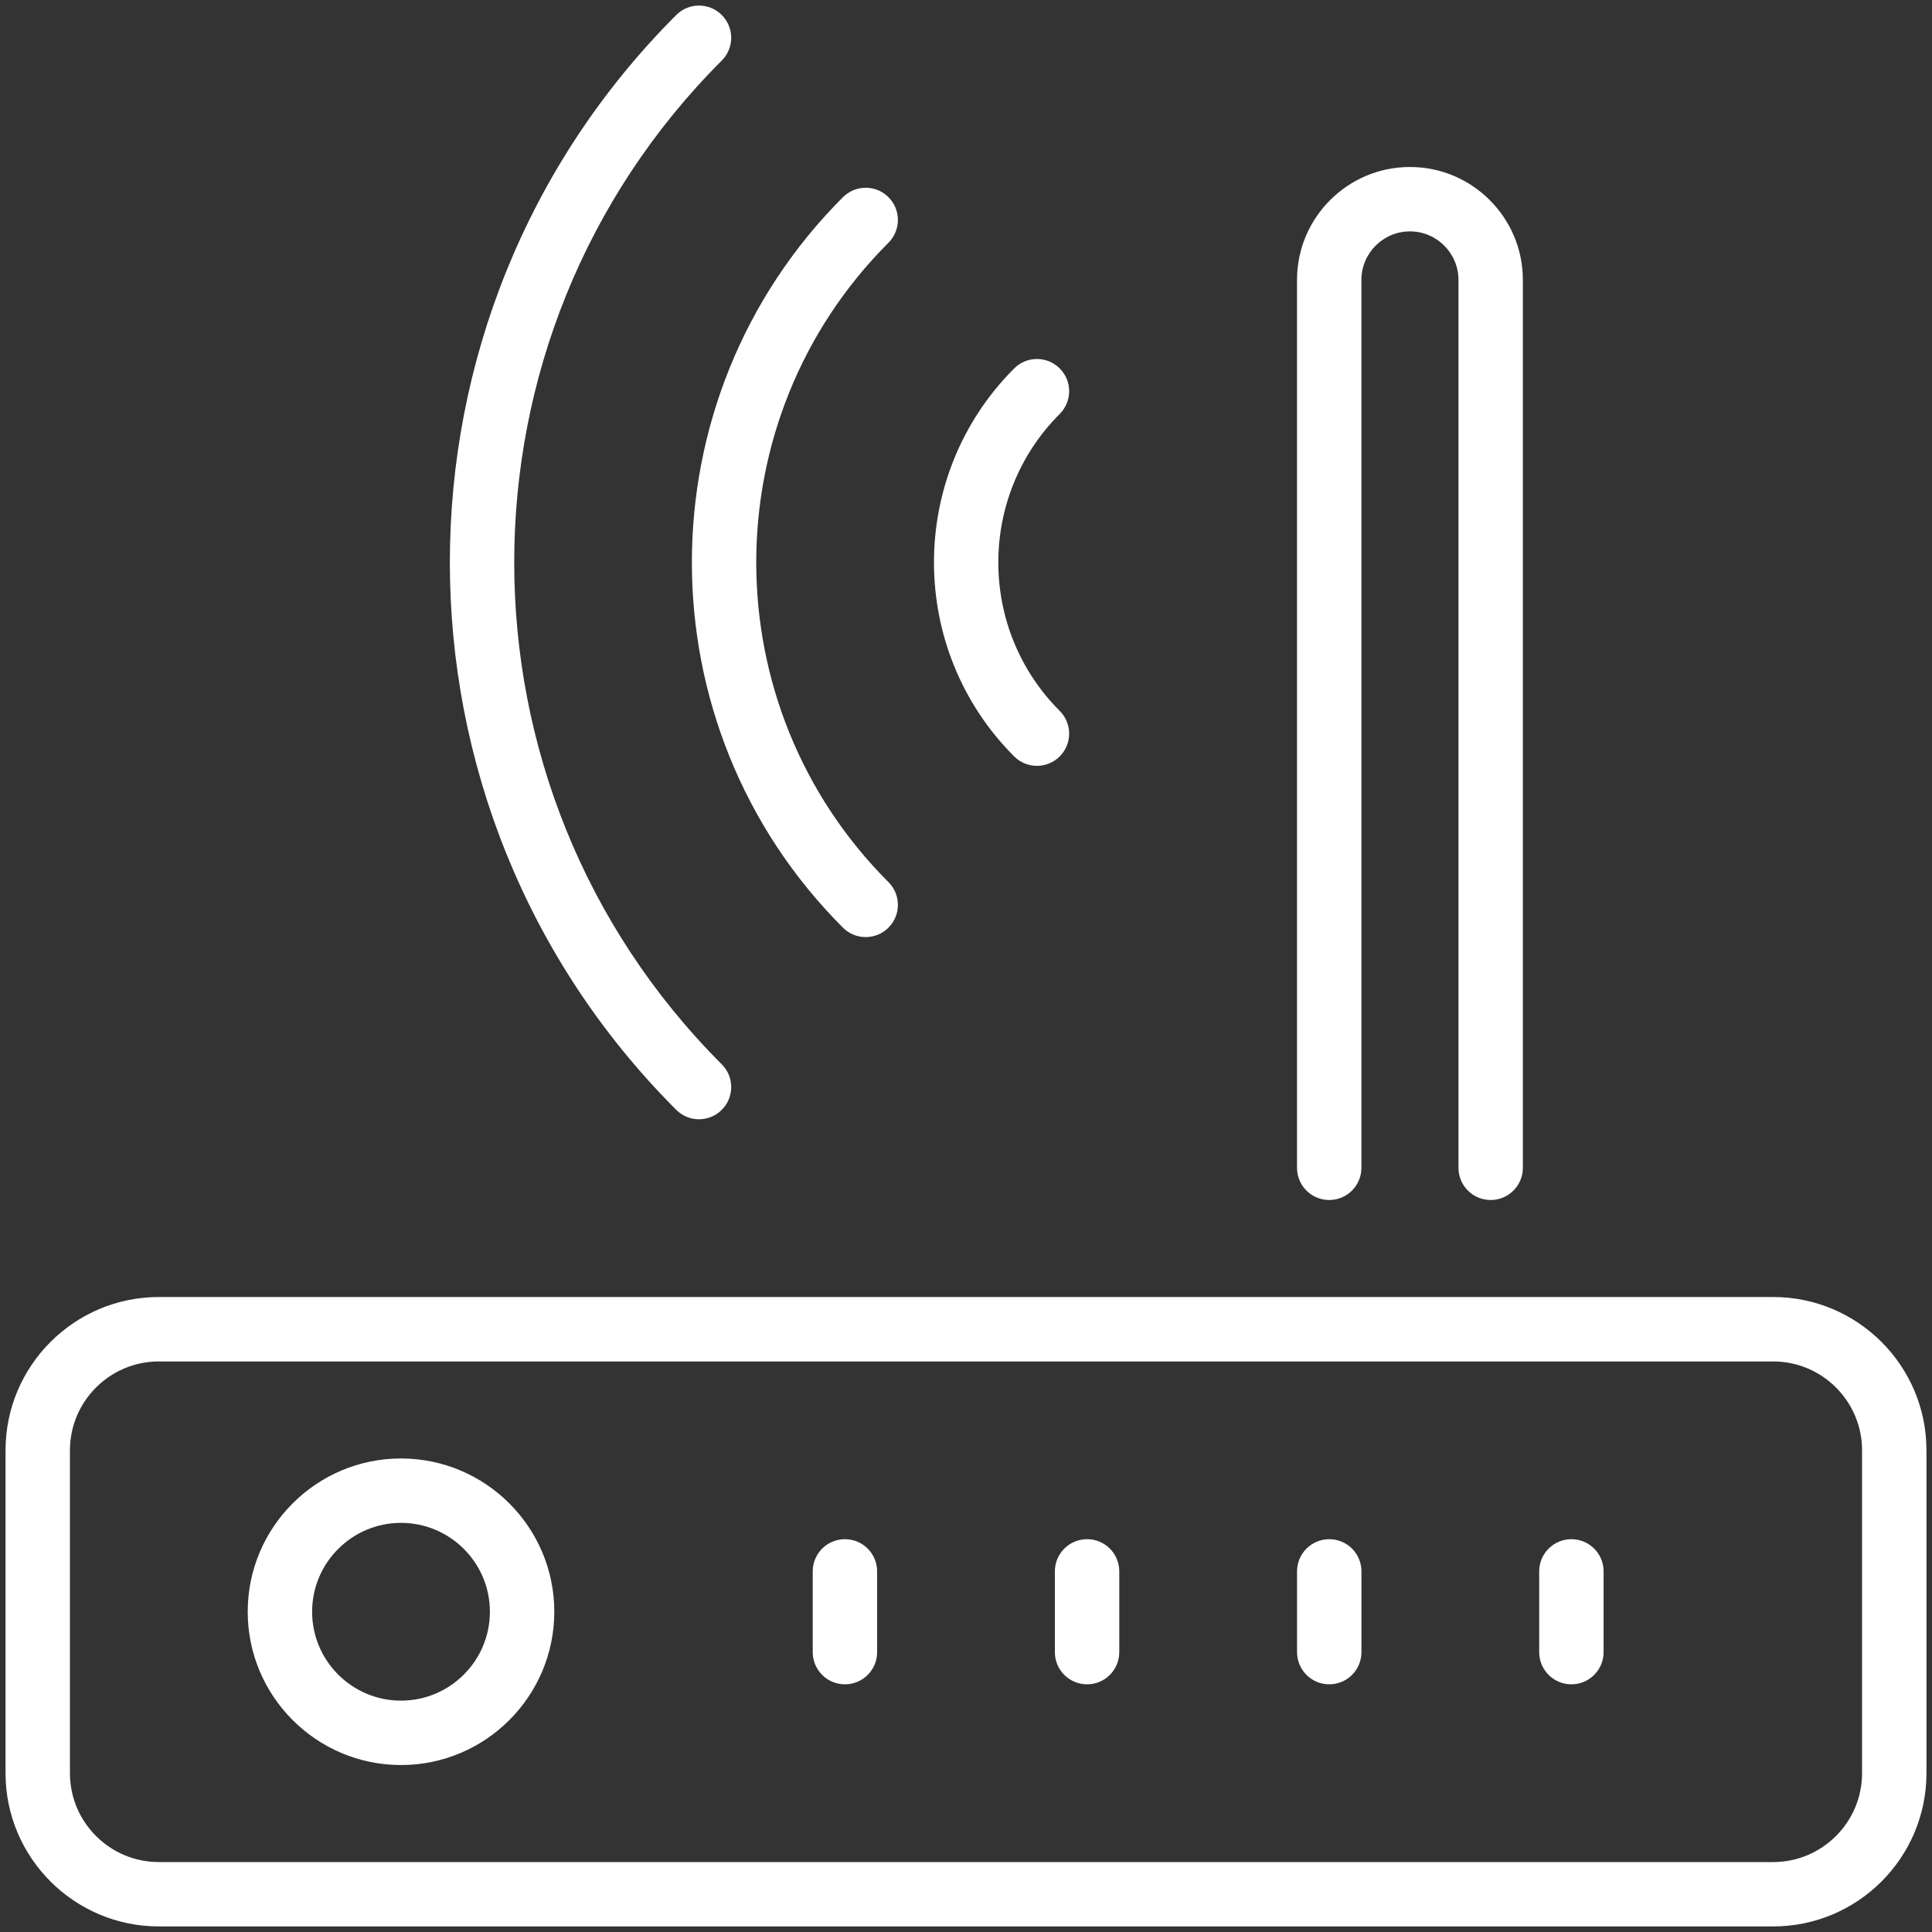 <?xml version="1.0" encoding="UTF-8"?>
<svg id="Layer_1" xmlns="http://www.w3.org/2000/svg" version="1.1" viewBox="0 0 60 60">
  <rect x="0" y="0" width="60" height="60" fill="#333333" stroke="none"/>
  <!-- Generator: Adobe Illustrator 29.2.0, SVG Export Plug-In . SVG Version: 2.1.0 Build 108)  -->
  <defs>
    <style>
      .st0 {
        fill: #fff;
      }
    </style>
  </defs>
  <path class="st0" d="M55.068,59.827H4.933c-2.625,0-4.761-2.135-4.761-4.76v-10.027c0-2.625,2.136-4.76,4.761-4.76h50.135c2.625,0,4.76,2.135,4.76,4.76v10.027c0,2.625-2.135,4.76-4.76,4.76ZM4.933,42.281c-1.522,0-2.761,1.238-2.761,2.76v10.027c0,1.521,1.238,2.76,2.761,2.76h50.135c1.521,0,2.76-1.238,2.76-2.76v-10.027c0-1.521-1.238-2.76-2.76-2.76H4.933Z"/>
  <path class="st0" d="M12.453,54.815c-2.625,0-4.76-2.136-4.76-4.761s2.135-4.76,4.76-4.76,4.761,2.135,4.761,4.76-2.136,4.761-4.761,4.761ZM12.453,47.294c-1.521,0-2.76,1.238-2.76,2.76s1.238,2.761,2.76,2.761,2.761-1.238,2.761-2.761-1.238-2.76-2.761-2.76Z"/>
  <path class="st0" d="M33.76,52.308c-.553,0-1-.447-1-1v-2.507c0-.553.447-1,1-1s1,.447,1,1v2.507c0,.553-.447,1-1,1Z"/>
  <path class="st0" d="M26.24,52.308c-.553,0-1-.447-1-1v-2.507c0-.553.447-1,1-1s1,.447,1,1v2.507c0,.553-.447,1-1,1Z"/>
  <path class="st0" d="M41.281,52.308c-.553,0-1-.447-1-1v-2.507c0-.553.447-1,1-1s1,.447,1,1v2.507c0,.553-.447,1-1,1Z"/>
  <path class="st0" d="M48.801,52.308c-.553,0-1-.447-1-1v-2.507c0-.553.447-1,1-1s1,.447,1,1v2.507c0,.553-.447,1-1,1Z"/>
  <path class="st0" d="M46.294,37.267c-.553,0-1-.447-1-1V8.693c0-.831-.676-1.507-1.507-1.507s-1.507.676-1.507,1.507v27.574c0,.553-.447,1-1,1s-1-.447-1-1V8.693c0-1.934,1.573-3.507,3.507-3.507s3.507,1.573,3.507,3.507v27.574c0,.553-.447,1-1,1Z"/>
  <path class="st0" d="M32.203,23.784c-.256,0-.512-.098-.707-.293-3.321-3.322-3.321-8.728,0-12.049.391-.391,1.023-.391,1.414,0,.391.39.391,1.023,0,1.414-2.542,2.542-2.542,6.679,0,9.221.391.391.391,1.024,0,1.414-.195.195-.451.293-.707.293Z"/>
  <path class="st0" d="M26.885,29.102c-.256,0-.512-.098-.707-.293-6.255-6.254-6.255-16.431,0-22.685.391-.391,1.023-.391,1.414,0s.391,1.023,0,1.414c-5.475,5.475-5.475,14.382,0,19.857.391.391.391,1.023,0,1.414-.195.195-.451.293-.707.293Z"/>
  <path class="st0" d="M21.708,34.76c-.256,0-.512-.098-.707-.293C11.627,25.093,11.627,9.84,21.001.466c.391-.391,1.023-.391,1.414,0s.391,1.023,0,1.414c-8.594,8.595-8.594,22.579,0,31.173.391.391.391,1.023,0,1.414-.195.195-.451.293-.707.293Z"/>
</svg>